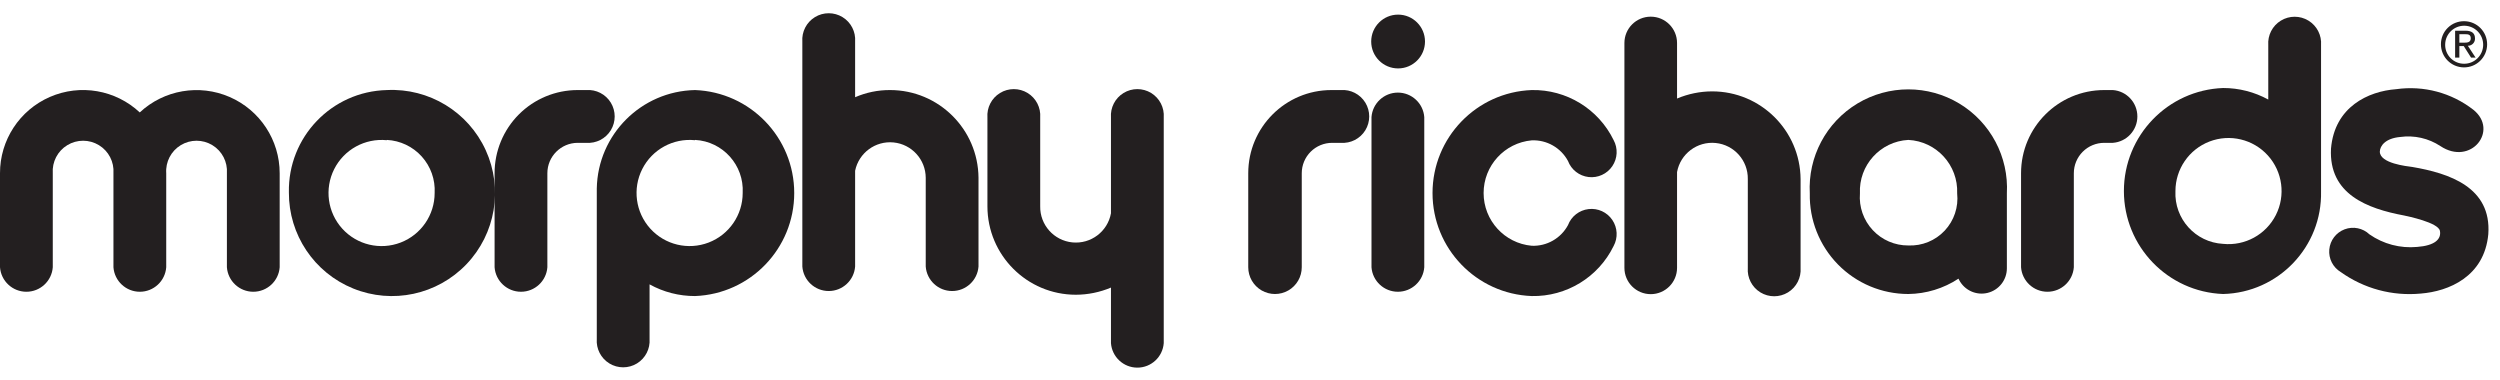 <?xml version="1.0" encoding="UTF-8"?>
<svg width="171px" height="26px" viewBox="0 0 171 26" version="1.1" xmlns="http://www.w3.org/2000/svg" xmlns:xlink="http://www.w3.org/1999/xlink">
    <!-- Generator: Sketch 51.3 (57544) - http://www.bohemiancoding.com/sketch -->
    <title>MorphyRichards</title>
    <desc>Created with Sketch.</desc>
    <defs></defs>
    <g id="Page-1" stroke="none" stroke-width="1" fill="none" fill-rule="evenodd">
        <g id="MorphyRichards" fill="#231F20">
            <path d="M33.83,18.28 L33.83,11.85 C33.827,10.342 34.425,8.895 35.49,7.827 C36.556,6.76 38.002,6.16 39.51,6.16 L40.1,6.16 C40.777,6.11 41.425,6.442 41.779,7.021 C42.133,7.601 42.133,8.329 41.779,8.909 C41.425,9.488 40.777,9.82 40.1,9.77 L39.51,9.77 C38.365,9.776 37.44,10.705 37.44,11.85 L37.44,18.28 C37.37,19.225 36.582,19.956 35.635,19.956 C34.688,19.956 33.9,19.225 33.83,18.28 Z" id="Shape" fill-rule="nonzero"></path>
            <path d="M26.46,6.16 C29.344,6.017 32.023,7.646 33.223,10.272 C34.422,12.898 33.899,15.99 31.903,18.076 C29.907,20.162 26.84,20.82 24.164,19.736 C21.488,18.653 19.743,16.047 19.76,13.16 C19.687,9.381 22.681,6.253 26.46,6.16 Z M26.46,9.59 C24.966,9.441 23.535,10.227 22.859,11.568 C22.183,12.908 22.402,14.526 23.41,15.639 C24.418,16.752 26.006,17.129 27.407,16.589 C28.808,16.048 29.731,14.701 29.73,13.2 C29.779,12.285 29.462,11.387 28.848,10.706 C28.235,10.025 27.375,9.617 26.46,9.57 L26.46,9.59 Z" id="Shape" fill-rule="nonzero"></path>
            <path d="M85.38,18.28 L85.38,11.85 C85.38,8.707 87.927,6.16 91.07,6.16 L91.71,6.16 C92.387,6.11 93.035,6.442 93.389,7.021 C93.743,7.601 93.743,8.329 93.389,8.909 C93.035,9.488 92.387,9.82 91.71,9.77 L91.12,9.77 C90.568,9.77 90.039,9.989 89.649,10.379 C89.259,10.769 89.04,11.298 89.04,11.85 L89.04,18.28 C89.04,18.934 88.691,19.538 88.125,19.865 C87.559,20.192 86.861,20.192 86.295,19.865 C85.729,19.538 85.38,18.934 85.38,18.28 Z" id="Shape" fill-rule="nonzero"></path>
            <path d="M97.42,8.01 L97.42,18.28 C97.35,19.225 96.562,19.956 95.615,19.956 C94.668,19.956 93.88,19.225 93.81,18.28 L93.81,8.01 C93.88,7.065 94.668,6.334 95.615,6.334 C96.562,6.334 97.35,7.065 97.42,8.01 Z" id="Shape" fill-rule="nonzero"></path>
            <path d="M93.79,2.84 C93.79,1.824 94.614,1 95.63,1 C96.646,1 97.47,1.824 97.47,2.84 C97.47,3.856 96.646,4.68 95.63,4.68 C94.614,4.68 93.79,3.856 93.79,2.84 Z" id="Shape" fill-rule="nonzero"></path>
            <path d="M138.24,18.28 L138.24,11.85 C138.24,8.707 140.787,6.16 143.93,6.16 L144.52,6.16 C145.465,6.23 146.196,7.018 146.196,7.965 C146.196,8.912 145.465,9.7 144.52,9.77 L143.93,9.77 C143.378,9.77 142.849,9.989 142.459,10.379 C142.069,10.769 141.85,11.298 141.85,11.85 L141.85,18.28 C141.78,19.225 140.992,19.956 140.045,19.956 C139.098,19.956 138.31,19.225 138.24,18.28 Z" id="Shape" fill-rule="nonzero"></path>
            <path d="M110.37,16.83 C109.328,18.962 107.143,20.297 104.77,20.25 C100.982,20.107 97.985,16.995 97.985,13.205 C97.985,9.415 100.982,6.303 104.77,6.16 C107.143,6.113 109.328,7.448 110.37,9.58 C110.677,10.144 110.643,10.833 110.283,11.365 C109.923,11.897 109.297,12.184 108.659,12.109 C108.021,12.035 107.477,11.611 107.25,11.01 C106.761,10.104 105.798,9.557 104.77,9.6 C102.906,9.77 101.479,11.333 101.479,13.205 C101.479,15.077 102.906,16.64 104.77,16.81 C105.798,16.853 106.761,16.306 107.25,15.4 C107.477,14.799 108.021,14.375 108.659,14.301 C109.297,14.226 109.923,14.513 110.283,15.045 C110.643,15.577 110.677,16.266 110.37,16.83 Z" id="Shape" fill-rule="nonzero"></path>
            <path d="M-1.56254558e-12,18.28 L-1.56254558e-12,11.85 C-0.005,9.585 1.337,7.534 3.414,6.63 C5.491,5.726 7.906,6.143 9.56,7.69 C11.217,6.146 13.631,5.731 15.708,6.634 C17.785,7.537 19.129,9.585 19.13,11.85 L19.13,18.28 C19.06,19.225 18.272,19.956 17.325,19.956 C16.378,19.956 15.59,19.225 15.52,18.28 L15.52,11.85 C15.574,11.074 15.191,10.333 14.526,9.929 C13.862,9.525 13.028,9.525 12.364,9.929 C11.699,10.333 11.316,11.074 11.37,11.85 L11.37,18.28 C11.3,19.225 10.512,19.956 9.565,19.956 C8.618,19.956 7.83,19.225 7.76,18.28 L7.76,11.85 C7.814,11.074 7.431,10.333 6.766,9.929 C6.102,9.525 5.268,9.525 4.604,9.929 C3.939,10.333 3.556,11.074 3.61,11.85 L3.61,18.28 C3.54,19.225 2.752,19.956 1.805,19.956 C0.858,19.956 0.07,19.225 -1.56254558e-12,18.28 Z" id="Shape" fill-rule="nonzero"></path>
            <path d="M58.49,2.85 L58.49,6.65 C59.244,6.323 60.058,6.156 60.88,6.16 C64.202,6.16 66.903,8.838 66.93,12.16 L66.93,18.23 C66.86,19.175 66.072,19.906 65.125,19.906 C64.178,19.906 63.39,19.175 63.32,18.23 L63.32,12.16 C63.314,10.91 62.365,9.867 61.121,9.743 C59.878,9.62 58.742,10.456 58.49,11.68 L58.49,18.23 C58.42,19.175 57.632,19.906 56.685,19.906 C55.738,19.906 54.95,19.175 54.88,18.23 L54.88,2.85 C54.83,2.173 55.162,1.525 55.741,1.171 C56.321,0.817 57.049,0.817 57.629,1.171 C58.208,1.525 58.54,2.173 58.49,2.85 Z" id="Shape" fill-rule="nonzero"></path>
            <path d="M75.99,23.47 L75.99,19.67 C75.231,19.991 74.415,20.158 73.59,20.16 C70.249,20.16 67.54,17.451 67.54,14.11 L67.54,8.04 C67.49,7.363 67.822,6.715 68.401,6.361 C68.981,6.007 69.709,6.007 70.289,6.361 C70.868,6.715 71.2,7.363 71.15,8.04 L71.15,14.11 C71.128,15.38 72.085,16.455 73.349,16.58 C74.613,16.705 75.762,15.84 75.99,14.59 L75.99,8.04 C75.94,7.363 76.272,6.715 76.851,6.361 C77.431,6.007 78.159,6.007 78.739,6.361 C79.318,6.715 79.65,7.363 79.6,8.04 L79.6,23.47 C79.53,24.415 78.742,25.146 77.795,25.146 C76.848,25.146 76.06,24.415 75.99,23.47 Z" id="Shape" fill-rule="nonzero"></path>
            <path d="M114.71,2.94 L114.71,6.74 C115.469,6.419 116.285,6.252 117.11,6.25 C120.432,6.25 123.133,8.928 123.16,12.25 L123.16,18.32 C123.21,18.997 122.878,19.645 122.299,19.999 C121.719,20.353 120.991,20.353 120.411,19.999 C119.832,19.645 119.5,18.997 119.55,18.32 L119.55,12.25 C119.572,10.98 118.615,9.905 117.351,9.78 C116.087,9.655 114.938,10.52 114.71,11.77 L114.71,18.32 C114.71,19.314 113.904,20.12 112.91,20.12 C111.916,20.12 111.11,19.314 111.11,18.32 L111.11,2.94 C111.11,1.946 111.916,1.14 112.91,1.14 C113.904,1.14 114.71,1.946 114.71,2.94 Z" id="Shape" fill-rule="nonzero"></path>
            <path d="M130.53,9.57 C128.608,9.672 127.129,11.307 127.22,13.23 C127.147,14.151 127.464,15.06 128.093,15.737 C128.722,16.414 129.606,16.796 130.53,16.79 C131.467,16.83 132.375,16.46 133.017,15.776 C133.658,15.092 133.97,14.162 133.87,13.23 C133.949,11.3 132.459,9.667 130.53,9.57 Z M137.27,13.29 L137.27,18.36 C137.267,19.154 136.723,19.844 135.952,20.033 C135.181,20.222 134.381,19.862 134.01,19.16 L133.96,19.06 C132.941,19.731 131.75,20.095 130.53,20.11 C128.718,20.11 126.982,19.381 125.714,18.087 C124.446,16.792 123.752,15.042 123.79,13.23 C123.654,10.734 124.908,8.368 127.049,7.079 C129.191,5.791 131.869,5.791 134.011,7.079 C136.152,8.368 137.406,10.734 137.27,13.23 L137.27,13.29 Z" id="Shape" fill-rule="nonzero"></path>
            <path d="M152.06,20.11 C148.272,19.967 145.275,16.855 145.275,13.065 C145.275,9.275 148.272,6.163 152.06,6.02 C153.14,6.018 154.203,6.29 155.15,6.81 L155.15,3.09 C155.1,2.413 155.432,1.765 156.011,1.411 C156.591,1.057 157.319,1.057 157.899,1.411 C158.478,1.765 158.81,2.413 158.76,3.09 L158.76,13.09 C158.844,16.877 155.847,20.017 152.06,20.11 Z M152.06,16.68 C153.554,16.833 154.988,16.05 155.668,14.71 C156.347,13.371 156.131,11.751 155.124,10.636 C154.117,9.521 152.528,9.142 151.126,9.681 C149.724,10.221 148.8,11.568 148.8,13.07 C148.709,14.965 150.166,16.578 152.06,16.68 Z" id="Shape" fill-rule="nonzero"></path>
            <path d="M47.54,6.16 C51.328,6.303 54.325,9.415 54.325,13.205 C54.325,16.995 51.328,20.107 47.54,20.25 C46.452,20.254 45.381,19.978 44.43,19.45 L44.43,23.18 C44.48,23.857 44.148,24.505 43.569,24.859 C42.989,25.213 42.261,25.213 41.681,24.859 C41.102,24.505 40.77,23.857 40.82,23.18 L40.82,13.18 C40.814,13.083 40.814,12.987 40.82,12.89 C40.889,9.206 43.856,6.235 47.54,6.16 Z M47.54,9.59 C46.046,9.437 44.612,10.22 43.932,11.56 C43.253,12.899 43.469,14.519 44.476,15.634 C45.483,16.749 47.072,17.128 48.474,16.589 C49.876,16.049 50.8,14.702 50.8,13.2 C50.902,11.297 49.443,9.672 47.54,9.57 L47.54,9.59 Z" id="Shape" fill-rule="nonzero"></path>
            <path d="M162.07,16.03 C163.021,16.693 164.176,16.998 165.33,16.89 C166.54,16.8 167,16.36 166.89,15.79 C166.78,15.22 164.67,14.79 164.44,14.74 C161.93,14.27 159.28,13.29 159.44,10.17 C159.68,7.3 162,6.24 163.9,6.1 C165.778,5.835 167.684,6.344 169.18,7.51 C170.94,8.92 169.01,11.38 166.92,9.99 C166.109,9.456 165.132,9.236 164.17,9.37 C163.17,9.46 162.79,9.97 162.78,10.37 C162.78,11.18 164.63,11.37 165,11.42 C167.52,11.85 170.43,12.8 170.2,16.02 C169.93,18.93 167.48,19.93 165.58,20.08 C163.639,20.265 161.697,19.743 160.11,18.61 C159.573,18.289 159.267,17.689 159.323,17.066 C159.379,16.443 159.786,15.907 160.371,15.686 C160.957,15.465 161.617,15.599 162.07,16.03 Z" id="Shape" fill-rule="nonzero"></path>
            <path d="M166.96,3.02 C166.954,3.893 167.657,4.604 168.53,4.61 C169.403,4.615 170.114,3.913 170.12,3.04 C170.125,2.167 169.423,1.456 168.55,1.45 C168.13,1.445 167.726,1.608 167.427,1.903 C167.128,2.198 166.96,2.6 166.96,3.02 Z M167.25,3.02 C167.272,2.308 167.863,1.746 168.576,1.76 C169.288,1.775 169.856,2.36 169.849,3.073 C169.842,3.786 169.263,4.36 168.55,4.36 C168.197,4.363 167.859,4.221 167.613,3.968 C167.368,3.715 167.236,3.372 167.25,3.02 Z M167.93,3.94 L168.22,3.94 L168.22,3.15 L168.52,3.15 L169.02,3.94 L169.33,3.94 L168.8,3.13 C168.933,3.133 169.06,3.081 169.153,2.986 C169.246,2.891 169.296,2.762 169.29,2.63 C169.29,2.28 169.08,2.1 168.64,2.1 L167.93,2.1 L167.93,3.94 Z M168.22,2.34 L168.6,2.34 C168.79,2.34 169,2.34 169,2.62 C169,2.9 168.77,2.92 168.52,2.92 L168.22,2.92 L168.22,2.34 Z" id="Shape"></path>
        </g>
    </g>
</svg>